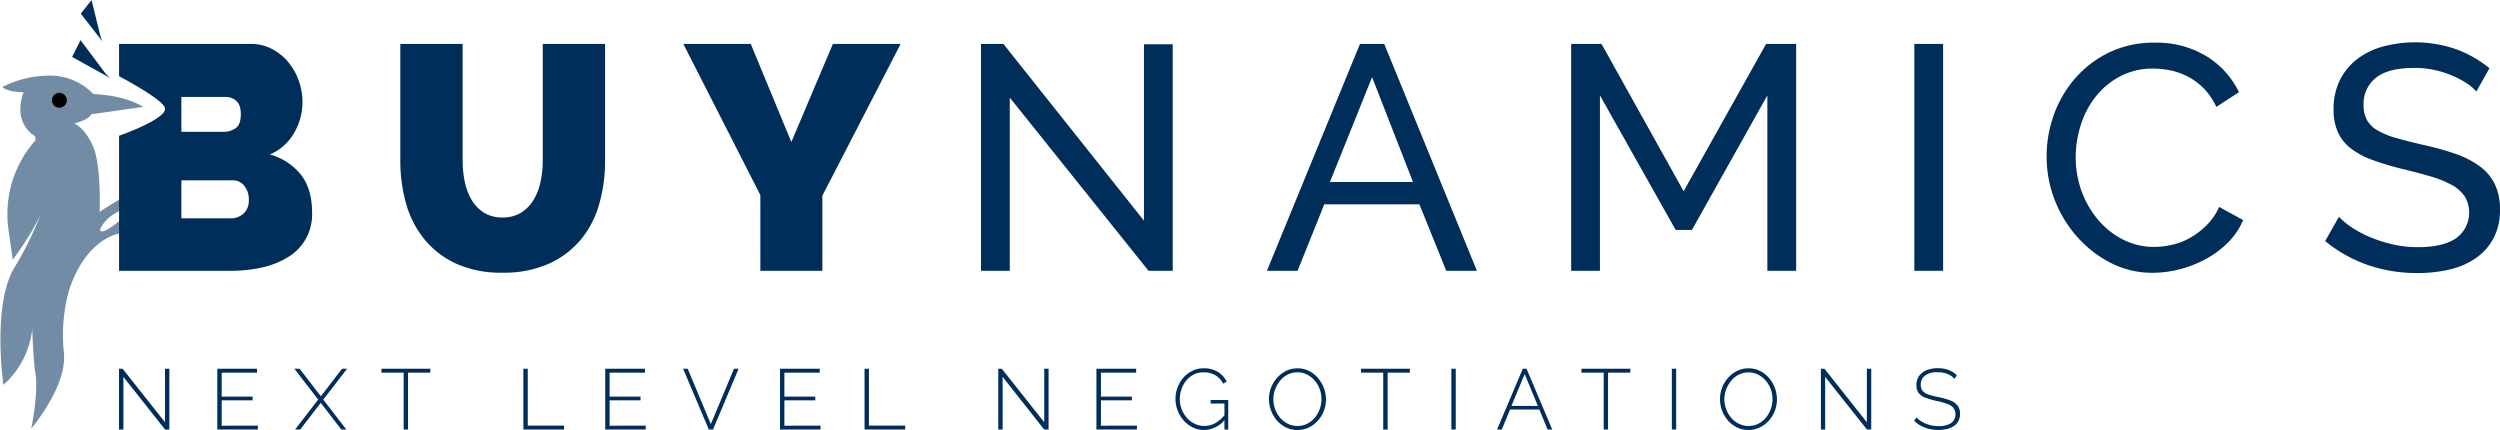 <svg xmlns="http://www.w3.org/2000/svg" id="Laag_5" data-name="Laag 5" viewBox="0 0 788.25 135.57"><defs><style>      .cls-1 {        fill: #738ca5;      }      .cls-2 {        fill: #002E5B;      }    </style></defs><g id="Specht"><g><path class="cls-1" d="M238,321.39c-1,0-.44-1.16.37-2.3a11,11,0,0,1,3.33-3.09l2.39-1.44,0-3.56s-5.46,3.22-6.8,4.27c0,0,.54-14.57-2-20.52s-6-7.4-6-7.4,4.36-1,5.41-2.9l16.28-2.31s-4.8-3.55-15.69-4.07a18.9,18.9,0,0,0-13.8-5.81,33,33,0,0,0-14.86,3.59s1,1.5,6.68,1.69c0,0-3.94,8.9,3.61,13.86l.17,1.22a35,35,0,0,0-8.54,28.23l1.34,9.47s6.27-8.28,9-14.86a104.3,104.3,0,0,1-8.36,17.14c-7.26,11.69-3.59,37.18-3.59,37.18a27.46,27.46,0,0,0,9.09-17.63s.41,10.69.94,13.55c1.17,6.3-1.24,17.87-1.24,17.87s11.4-13.41,10.28-23.91a53,53,0,0,1,1.42-18.93s4-15.9,16.31-18.77l.4,0h0s0-2-.07-4.28C242.7,318.77,239.52,321.37,238,321.39Z" transform="translate(-205.87 -248.43)"></path><circle id="Eye" cx="18.72" cy="31.62" r="2.35"></circle><g id="Wood"><polygon class="cls-2" points="33.33 23.25 25.39 12.65 22.74 17.95 34.66 24.57 33.33 23.25"></polygon><polyline class="cls-2" points="25.47 4.31 32.28 13.03 31.69 11.52 28.87 0"></polyline></g></g></g><g id="Buynamics"><path id="S" class="cls-2" d="M986.67,277.29a15,15,0,0,0-3.22-2.72,28.83,28.83,0,0,0-4.54-2.36,31.53,31.53,0,0,0-5.49-1.72,29.07,29.07,0,0,0-6.19-.65q-8.37,0-12.24,3.12a10.41,10.41,0,0,0-3.88,8.57,9.51,9.51,0,0,0,1.11,4.83,9,9,0,0,0,3.47,3.28,26.69,26.69,0,0,0,5.9,2.36c2.35.68,5.13,1.38,8.36,2.12a86.13,86.13,0,0,1,10,2.77,29.07,29.07,0,0,1,7.66,3.88,15.33,15.33,0,0,1,4.83,5.64,18.11,18.11,0,0,1,1.67,8.16,18.61,18.61,0,0,1-2,8.92,17.73,17.73,0,0,1-5.49,6.24,23.66,23.66,0,0,1-8.21,3.63,43.31,43.31,0,0,1-10.28,1.16A47.49,47.49,0,0,1,952.47,332,43.52,43.52,0,0,1,939,324.44l4.33-7.65a24,24,0,0,0,4.18,3.42,33.44,33.44,0,0,0,5.85,3.07,42.76,42.76,0,0,0,7,2.22,35.71,35.71,0,0,0,7.91.86q7.65,0,11.88-2.72a10,10,0,0,0,2.87-13.25,11.5,11.5,0,0,0-4-3.58,31.65,31.65,0,0,0-6.5-2.67q-3.89-1.15-8.82-2.36a89.14,89.14,0,0,1-9.57-2.83,26,26,0,0,1-6.9-3.62,13.61,13.61,0,0,1-4.18-5.14,17,17,0,0,1-1.41-7.25,20.54,20.54,0,0,1,1.91-9.07,19.08,19.08,0,0,1,5.34-6.65,23.44,23.44,0,0,1,8.16-4.08,39.66,39.66,0,0,1,23.38.86,36.61,36.61,0,0,1,10.37,5.94Z" transform="translate(-205.87 -248.43)"></path><path id="C" class="cls-2" d="M851.17,297.54a38.28,38.28,0,0,1,2.26-12.84,35.81,35.81,0,0,1,6.66-11.49A33.57,33.57,0,0,1,870.81,265a32.28,32.28,0,0,1,14.41-3.12,30.16,30.16,0,0,1,16.42,4.33,27,27,0,0,1,10.18,11.29l-7.15,4.63a20.87,20.87,0,0,0-3.88-5.74,20,20,0,0,0-4.94-3.73,21.54,21.54,0,0,0-5.49-2,26.6,26.6,0,0,0-5.54-.6,21.81,21.81,0,0,0-10.53,2.47,24.26,24.26,0,0,0-7.71,6.45,27.88,27.88,0,0,0-4.68,9,33.46,33.46,0,0,0-1.56,10,31,31,0,0,0,1.86,10.73,29.44,29.44,0,0,0,5.19,9,25.16,25.16,0,0,0,7.86,6.25,21.29,21.29,0,0,0,9.87,2.32,25,25,0,0,0,5.79-.71,21.09,21.09,0,0,0,5.7-2.27,24.6,24.6,0,0,0,5.08-3.92,19.21,19.21,0,0,0,3.88-5.7l7.56,4.13a22.4,22.4,0,0,1-4.79,7.11,30.16,30.16,0,0,1-7,5.19,35.49,35.49,0,0,1-8.21,3.22,34,34,0,0,1-8.46,1.11,28.57,28.57,0,0,1-13.5-3.23,35.85,35.85,0,0,1-10.63-8.41,38.37,38.37,0,0,1-7-11.79A38,38,0,0,1,851.17,297.54Z" transform="translate(-205.87 -248.43)"></path><path id="I" class="cls-2" d="M809.46,333.81V262.28h9.07v71.53Z" transform="translate(-205.87 -248.43)"></path><path id="M" class="cls-2" d="M763.12,333.81V278.5l-23.78,42.42H734.2L710.33,278.5v55.31h-9.07V262.28h9.57l25.89,46.45,26-46.45h9.48v71.53Z" transform="translate(-205.87 -248.43)"></path><path id="A" class="cls-2" d="M634.67,262.28h7.65l29.22,71.53h-9.67l-8.46-20.95h-30L615,333.81h-9.67Zm16.72,43.53-12.9-33.05L625.2,305.81Z" transform="translate(-205.87 -248.43)"></path><path id="N" class="cls-2" d="M524.25,279.21v54.6h-9.07V262.28h7.06L566.56,318V262.38h9.07v71.43H568Z" transform="translate(-205.87 -248.43)"></path><path id="Y" class="cls-2" d="M442.59,262.28l12.79,30.93,13.1-30.93h21.36l-24.68,47.86v23.67H445.61V309.94l-24.28-47.66Z" transform="translate(-205.87 -248.43)"></path><path id="U" class="cls-2" d="M364.31,317a10.87,10.87,0,0,0,5.84-1.51,12.06,12.06,0,0,0,3.93-4,18.27,18.27,0,0,0,2.22-5.69,31.53,31.53,0,0,0,.7-6.75V262.28h19.65v36.78A49,49,0,0,1,394.73,313a30.1,30.1,0,0,1-5.94,11.23,28.2,28.2,0,0,1-10.12,7.46,35.07,35.07,0,0,1-14.36,2.72,34.22,34.22,0,0,1-14.66-2.87,28.27,28.27,0,0,1-10-7.71,31,31,0,0,1-5.75-11.23,49.83,49.83,0,0,1-1.81-13.55V262.28h19.65v36.78a32.27,32.27,0,0,0,.7,6.8,18.28,18.28,0,0,0,2.22,5.74,11.76,11.76,0,0,0,3.88,3.93A10.84,10.84,0,0,0,364.31,317Z" transform="translate(-205.87 -248.43)"></path><path id="B" class="cls-2" d="M300.69,303.44a18.93,18.93,0,0,0-9.72-6.3,16.1,16.1,0,0,0,7.7-6.9,19.33,19.33,0,0,0,2.57-9.62,19.76,19.76,0,0,0-1.16-6.7,19.09,19.09,0,0,0-3.27-5.84,16.62,16.62,0,0,0-5.14-4.18,14,14,0,0,0-6.75-1.62H243.41l0,10.17c.79.43,14.52,7.69,14.52,10.25,0,3.41-13.73,8.25-14.52,8.54l0,42.57h35.17a45.24,45.24,0,0,0,9.92-1.05,26.19,26.19,0,0,0,8.21-3.28,15.64,15.64,0,0,0,7.56-14Q304.27,307.92,300.69,303.44ZM263.06,279h14a4.83,4.83,0,0,1,3.33,1.26c.94.84,1.41,2.23,1.41,4.18q0,3.32-1.66,4.43a6.5,6.5,0,0,1-3.68,1.11h-13.4Zm19.6,36.77a5.84,5.84,0,0,1-4.08,1.51H263.06v-12h16.22a4.45,4.45,0,0,1,3.63,1.76,6.82,6.82,0,0,1,1.41,4.39A5.58,5.58,0,0,1,282.66,315.78Z" transform="translate(-205.87 -248.43)"></path></g><g><path class="cls-2" d="M244.78,367.26v16.61H243.4V364.7h1.13l13.37,16.87V364.7h1.37v19.17h-1.35Z" transform="translate(-205.87 -248.43)"></path><path class="cls-2" d="M287.17,382.63v1.24H274.39V364.7h12.53v1.24H275.77v7.53h9.75v1.19h-9.75v8Z" transform="translate(-205.87 -248.43)"></path><path class="cls-2" d="M300.34,364.7l6.7,8.69,6.67-8.69h1.59l-7.51,9.72,7.29,9.45h-1.59L307,375.45l-6.48,8.42h-1.62l7.29-9.45-7.51-9.72Z" transform="translate(-205.87 -248.43)"></path><path class="cls-2" d="M341.52,365.94h-7v17.93h-1.38V365.94h-7V364.7h15.42Z" transform="translate(-205.87 -248.43)"></path><path class="cls-2" d="M370.89,383.87V364.7h1.38v17.93h11.45v1.24Z" transform="translate(-205.87 -248.43)"></path><path class="cls-2" d="M409.47,382.63v1.24H396.7V364.7h12.53v1.24H398.08v7.53h9.75v1.19h-9.75v8Z" transform="translate(-205.87 -248.43)"></path><path class="cls-2" d="M422.7,364.7,430,382.14l7.29-17.44h1.46l-8.07,19.17h-1.32l-8.1-19.17Z" transform="translate(-205.87 -248.43)"></path><path class="cls-2" d="M464.58,382.63v1.24H451.81V364.7h12.53v1.24H453.19v7.53h9.74v1.19h-9.74v8Z" transform="translate(-205.87 -248.43)"></path><path class="cls-2" d="M478.46,383.87V364.7h1.38v17.93h11.44v1.24Z" transform="translate(-205.87 -248.43)"></path><path class="cls-2" d="M522,367.26v16.61h-1.38V364.7h1.13l13.37,16.87V364.7h1.37v19.17H535.1Z" transform="translate(-205.87 -248.43)"></path><path class="cls-2" d="M564.35,382.63v1.24H551.57V364.7H564.1v1.24H553v7.53h9.75v1.19H553v8Z" transform="translate(-205.87 -248.43)"></path><path class="cls-2" d="M585.49,384a7.74,7.74,0,0,1-3.59-.83,9.45,9.45,0,0,1-2.87-2.23,10.25,10.25,0,0,1-1.87-3.13,10,10,0,0,1-.66-3.55,10.36,10.36,0,0,1,.64-3.63,10.12,10.12,0,0,1,1.84-3.11,8.85,8.85,0,0,1,2.81-2.16,7.92,7.92,0,0,1,3.53-.8,8.23,8.23,0,0,1,4.63,1.18,7.7,7.7,0,0,1,2.69,3l-1.13.67a6.2,6.2,0,0,0-2.58-2.74,7.71,7.71,0,0,0-3.63-.85,6.54,6.54,0,0,0-3.08.72,7.41,7.41,0,0,0-2.35,1.92,8.6,8.6,0,0,0-1.48,2.71,9.38,9.38,0,0,0-.52,3.1,8.65,8.65,0,0,0,.6,3.22,8.84,8.84,0,0,0,1.64,2.7,7.7,7.7,0,0,0,2.46,1.86,6.83,6.83,0,0,0,3,.68,7.23,7.23,0,0,0,3.51-.91,10.58,10.58,0,0,0,3.16-2.85v1.54A8.53,8.53,0,0,1,585.49,384Zm6.45-8.34h-4.35v-1.11h5.54v9.32h-1.19Z" transform="translate(-205.87 -248.43)"></path><path class="cls-2" d="M614.94,384a8,8,0,0,1-3.64-.82,9,9,0,0,1-2.84-2.2,10.18,10.18,0,0,1-1.83-3.12,10.1,10.1,0,0,1,1.93-10.34,9.28,9.28,0,0,1,2.86-2.16,8,8,0,0,1,3.55-.8,7.89,7.89,0,0,1,3.66.84,9.17,9.17,0,0,1,2.82,2.24,10.84,10.84,0,0,1,1.84,3.13,10.22,10.22,0,0,1,0,7.2,10.2,10.2,0,0,1-1.9,3.11,9.25,9.25,0,0,1-2.87,2.14A8.13,8.13,0,0,1,614.94,384Zm-7.58-9.72a8.84,8.84,0,0,0,.56,3.16,9.09,9.09,0,0,0,1.58,2.7,7.49,7.49,0,0,0,2.41,1.89,6.63,6.63,0,0,0,3.06.71,6.75,6.75,0,0,0,3.11-.73,7.81,7.81,0,0,0,2.4-1.95,8.93,8.93,0,0,0,1.52-2.71,9.22,9.22,0,0,0,.53-3.07,9,9,0,0,0-.55-3.15,8.69,8.69,0,0,0-1.58-2.7,7.64,7.64,0,0,0-2.42-1.89,6.57,6.57,0,0,0-3-.71,6.75,6.75,0,0,0-3.13.73,7.54,7.54,0,0,0-2.39,1.95,9.42,9.42,0,0,0-1.54,2.71A8.75,8.75,0,0,0,607.36,374.28Z" transform="translate(-205.87 -248.43)"></path><path class="cls-2" d="M650.39,365.94h-7v17.93H642V365.94h-7V364.7h15.41Z" transform="translate(-205.87 -248.43)"></path><path class="cls-2" d="M663.49,383.87V364.7h1.38v19.17Z" transform="translate(-205.87 -248.43)"></path><path class="cls-2" d="M686,364.7h1.19l8.1,19.17h-1.46l-2.61-6.32H682l-2.63,6.32h-1.48Zm4.75,11.72-4.15-10.05-4.17,10.05Z" transform="translate(-205.87 -248.43)"></path><path class="cls-2" d="M719.89,365.94h-7v17.93h-1.38V365.94h-7V364.7h15.42Z" transform="translate(-205.87 -248.43)"></path><path class="cls-2" d="M733,383.87V364.7h1.37v19.17Z" transform="translate(-205.87 -248.43)"></path><path class="cls-2" d="M757.15,384a8,8,0,0,1-3.64-.82,9,9,0,0,1-2.84-2.2,10.41,10.41,0,0,1-1.84-3.12,10.2,10.2,0,0,1-.64-3.58,10,10,0,0,1,2.58-6.76,9.16,9.16,0,0,1,2.86-2.16,8,8,0,0,1,3.55-.8,7.89,7.89,0,0,1,3.66.84,9.17,9.17,0,0,1,2.82,2.24,10.59,10.59,0,0,1,1.83,3.13,9.82,9.82,0,0,1,.65,3.51,10,10,0,0,1-2.58,6.8,9.21,9.21,0,0,1-2.86,2.14A8.13,8.13,0,0,1,757.15,384Zm-7.59-9.72a8.85,8.85,0,0,0,.57,3.16,9.09,9.09,0,0,0,1.58,2.7,7.56,7.56,0,0,0,2.4,1.89,7,7,0,0,0,6.17,0,7.73,7.73,0,0,0,2.41-1.95,8.93,8.93,0,0,0,1.52-2.71,9.22,9.22,0,0,0,.53-3.07,9,9,0,0,0-.56-3.15,8.47,8.47,0,0,0-1.57-2.7,7.64,7.64,0,0,0-2.42-1.89,6.57,6.57,0,0,0-3-.71,6.75,6.75,0,0,0-3.13.73,7.43,7.43,0,0,0-2.39,1.95,9.42,9.42,0,0,0-1.54,2.71A8.76,8.76,0,0,0,749.56,374.28Z" transform="translate(-205.87 -248.43)"></path><path class="cls-2" d="M781.34,367.26v16.61H780V364.7h1.13l13.36,16.87V364.7h1.38v19.17h-1.35Z" transform="translate(-205.87 -248.43)"></path><path class="cls-2" d="M822.11,367.89a5.5,5.5,0,0,0-1-.91,6.21,6.21,0,0,0-1.22-.65,7.36,7.36,0,0,0-1.4-.39,9.33,9.33,0,0,0-1.62-.13,6.36,6.36,0,0,0-4.09,1.06,3.53,3.53,0,0,0-1.29,2.87,3,3,0,0,0,.58,1.93,4,4,0,0,0,1.83,1.15,27.94,27.94,0,0,0,3.21.83,24.38,24.38,0,0,1,3.59,1,5.59,5.59,0,0,1,2.34,1.58,4.11,4.11,0,0,1,.82,2.7,4.78,4.78,0,0,1-.49,2.22,4.16,4.16,0,0,1-1.4,1.58,6.92,6.92,0,0,1-2.17.94,11,11,0,0,1-2.8.32,11.86,11.86,0,0,1-2.83-.32,11.34,11.34,0,0,1-2.54-.94,9.94,9.94,0,0,1-2.21-1.6l.72-1.1a7.7,7.7,0,0,0,1.34,1.14,8.31,8.31,0,0,0,1.62.85,10.48,10.48,0,0,0,4,.76,7.08,7.08,0,0,0,3.92-.93,3.46,3.46,0,0,0,.77-4.81,4.55,4.55,0,0,0-2-1.28,24.28,24.28,0,0,0-3.38-.93,23.72,23.72,0,0,1-3.44-1,4.72,4.72,0,0,1-2.13-1.46,3.91,3.91,0,0,1-.72-2.48,4.92,4.92,0,0,1,.85-2.93,5.33,5.33,0,0,1,2.39-1.82,9.51,9.51,0,0,1,3.54-.62,10.48,10.48,0,0,1,2.31.25,7.42,7.42,0,0,1,3.65,2Z" transform="translate(-205.87 -248.43)"></path></g></svg>